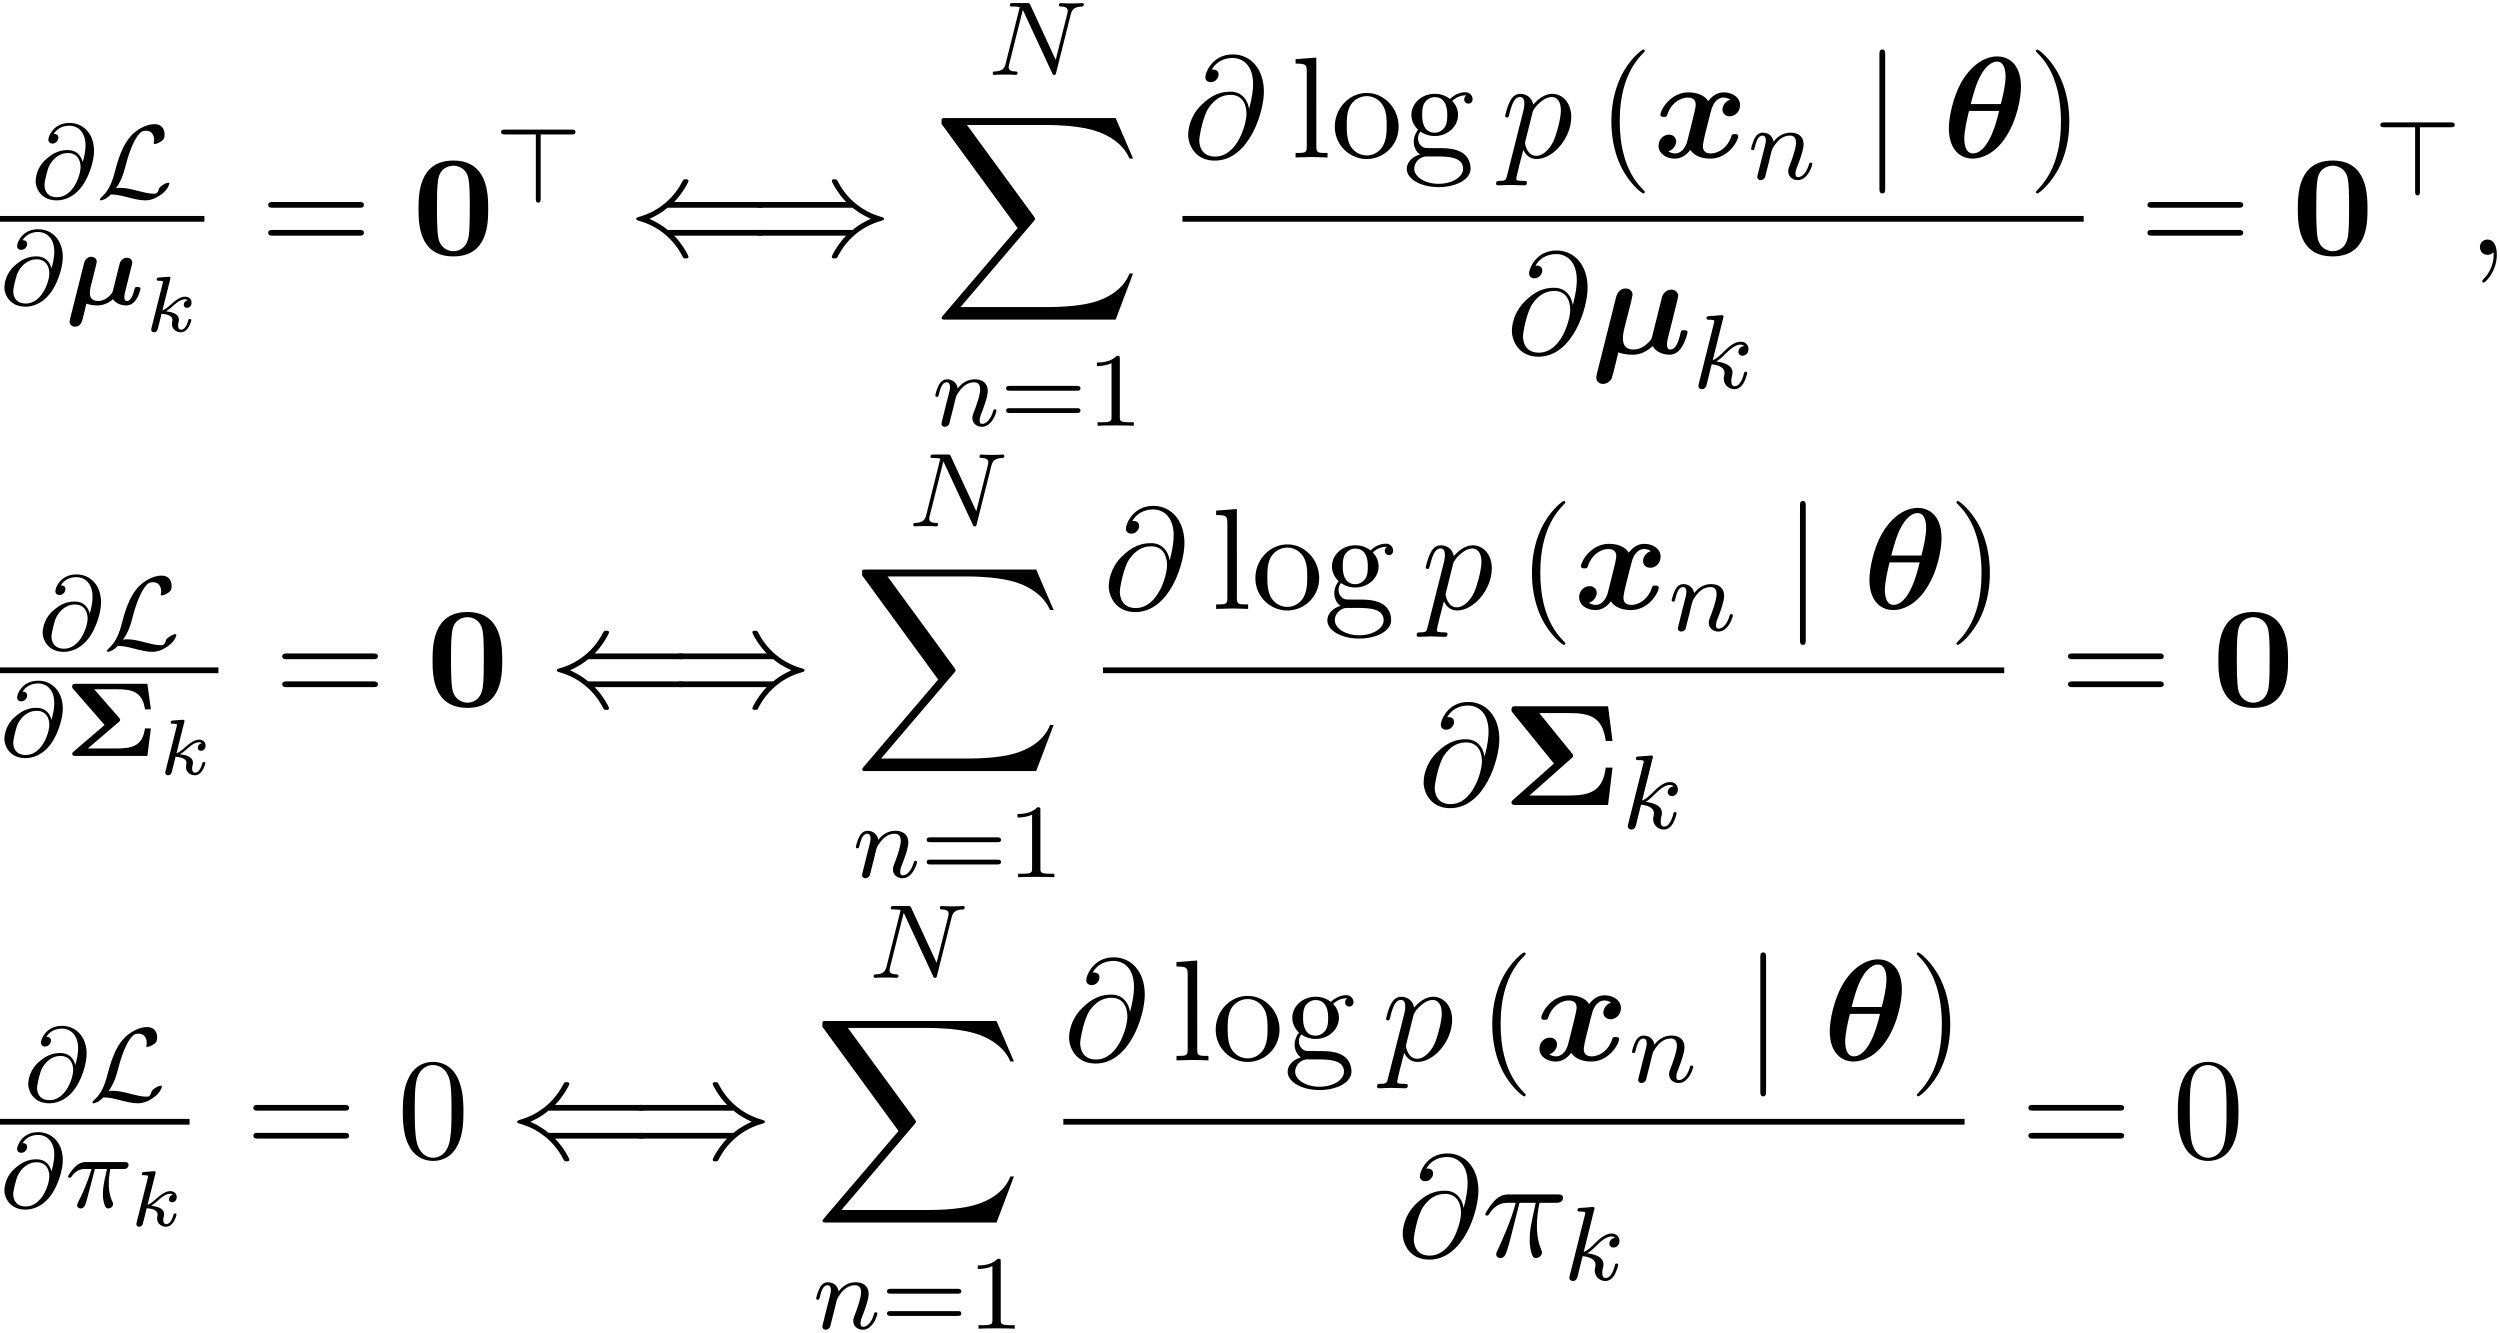 <svg xmlns="http://www.w3.org/2000/svg" xmlns:xlink="http://www.w3.org/1999/xlink" width="317" height="169" viewBox="1878.197 1484.075 189.489 101.021"><defs><path id="g2-6" d="M4.065-2.566c.08-.072.111-.096.111-.168 0-.024-.008-.071-.08-.16L2.209-5.052h1.69c1.14 0 1.96.151 2.16 1.522h.446L6.24-5.467H.82c-.152 0-.279 0-.279.207 0 .103.008.111.08.191l2.375 2.726L.654-.335c-.08.072-.112.096-.112.168C.542 0 .709 0 .821 0h5.42l.263-2.088h-.447C5.874-.701 5.013-.566 3.897-.566H1.73z"/><path id="g11-40" d="M3.61 2.618c0-.033 0-.054-.185-.24-1.363-1.374-1.712-3.436-1.712-5.105 0-1.898.414-3.797 1.756-5.16.142-.131.142-.153.142-.186 0-.076-.044-.109-.11-.109-.108 0-1.09.742-1.734 2.127-.556 1.2-.687 2.411-.687 3.328 0 .85.12 2.17.72 3.403.655 1.342 1.593 2.051 1.702 2.051.065 0 .109-.032.109-.109"/><path id="g11-41" d="M3.153-2.727c0-.851-.12-2.171-.72-3.404C1.778-7.473.84-8.18.73-8.18c-.066 0-.11.043-.11.108 0 .033 0 .055.208.251C1.9-6.742 2.52-5.007 2.52-2.727c0 1.865-.404 3.785-1.756 5.16-.142.13-.142.152-.142.185 0 .066.043.11.109.11.109 0 1.09-.743 1.734-2.128.557-1.2.688-2.41.688-3.327"/><path id="g11-48" d="M5.018-3.49c0-.874-.054-1.746-.436-2.554C4.08-7.09 3.185-7.265 2.727-7.265c-.654 0-1.45.283-1.898 1.298C.48-5.215.425-4.364.425-3.491c0 .818.044 1.8.491 2.63A2 2 0 0 0 2.716.24c.59 0 1.419-.23 1.899-1.265.349-.753.403-1.604.403-2.466M2.716 0c-.425 0-1.069-.273-1.265-1.32-.12-.655-.12-1.658-.12-2.302 0-.698 0-1.418.087-2.007.207-1.298 1.026-1.396 1.298-1.396.36 0 1.08.196 1.288 1.276.109.61.109 1.44.109 2.127 0 .818 0 1.56-.12 2.258C3.829-.327 3.207 0 2.716 0"/><path id="g11-61" d="M7.495-3.567c.163 0 .37 0 .37-.218s-.207-.219-.36-.219H.971c-.153 0-.36 0-.36.219s.207.218.37.218zm.01 2.116c.153 0 .36 0 .36-.218s-.207-.218-.37-.218H.982c-.164 0-.371 0-.371.218s.207.218.36.218z"/><path id="g11-103" d="M2.422-1.876c-.95 0-.95-1.091-.95-1.342 0-.295.012-.644.175-.917.088-.13.338-.436.775-.436.949 0 .949 1.091.949 1.342 0 .294-.011.644-.175.916-.087.131-.338.437-.774.437m-1.266.425c0-.044 0-.294.186-.513.425.306.873.339 1.08.339 1.014 0 1.767-.753 1.767-1.593 0-.404-.174-.807-.447-1.058.393-.371.785-.426.982-.426a.4.4 0 0 1 .109.011c-.12.044-.175.164-.175.295a.31.31 0 0 0 .317.316.314.314 0 0 0 .316-.327.534.534 0 0 0-.556-.535c-.219 0-.699.066-1.157.513a1.82 1.82 0 0 0-1.156-.393c-1.015 0-1.767.753-1.767 1.593 0 .48.24.894.512 1.124A1.5 1.5 0 0 0 .83-1.2c0 .338.142.753.48.97C.655-.043.305.426.305.863c0 .785 1.08 1.385 2.411 1.385 1.288 0 2.422-.556 2.422-1.407 0-.382-.153-.938-.709-1.244-.578-.305-1.21-.305-1.876-.305-.273 0-.742 0-.818-.011-.35-.044-.579-.382-.579-.73m1.571 3.447C1.625 1.996.873 1.44.873.862c0-.502.414-.906.894-.938h.644c.938 0 2.16 0 2.16.938 0 .589-.775 1.134-1.844 1.134"/><path id="g11-108" d="m1.93-7.57-1.57.12v.337c.764 0 .85.077.85.611v5.673c0 .49-.12.49-.85.49V0c.36-.01.938-.033 1.21-.033S2.379-.01 2.783 0v-.338c-.731 0-.851 0-.851-.491z"/><path id="g11-111" d="M5.138-2.335c0-1.396-1.09-2.552-2.41-2.552-1.364 0-2.423 1.189-2.423 2.552A2.435 2.435 0 0 0 2.716.12a2.43 2.43 0 0 0 2.422-2.455M2.728-.153c-.47 0-.95-.229-1.244-.73-.273-.48-.273-1.146-.273-1.539 0-.425 0-1.014.262-1.494a1.46 1.46 0 0 1 1.243-.731c.48 0 .95.24 1.233.709s.284 1.102.284 1.516c0 .393 0 .982-.24 1.462-.24.49-.72.807-1.266.807"/><path id="g7-107" d="M1.985-3.97c.006-.023.017-.059.017-.089 0-.095-.12-.09-.19-.083l-.67.053c-.102.006-.18.012-.18.156 0 .09.078.09.174.09.173 0 .215.017.293.041 0 .072 0 .084-.024.18L.568-.281c-.024.096-.024.126-.024.138 0 .149.12.203.21.203a.3.3 0 0 0 .244-.138c.042-.077.281-1.07.323-1.261.4.03.83.126.83.478 0 .03 0 .06-.017.126-.018.09-.018.125-.018.173 0 .395.335.622.676.622.58 0 .789-.873.789-.92 0-.013-.006-.084-.114-.084-.084 0-.096.035-.126.137-.06.215-.227.67-.532.67-.227 0-.227-.258-.227-.323 0-.096 0-.102.03-.221 0-.006.03-.126.03-.198 0-.46-.52-.603-.98-.645a4 4 0 0 0 .508-.395c.299-.263.61-.52.938-.52.078 0 .15.018.204.078a.35.35 0 0 0-.3.335c0 .19.156.233.24.233.131 0 .347-.096.347-.395 0-.257-.192-.448-.485-.448-.376 0-.729.287-1.004.526-.31.269-.496.424-.717.508z"/><path id="g0-22" d="M5.005-2.766c.032-.127.088-.334.088-.39 0-.223-.167-.383-.407-.383a.57.57 0 0 0-.534.407c-.023.08-.326 1.283-.374 1.49-.016.08-.064.271-.088.343-.024.12-.056.231-.088.343-.023.095-.47.693-1.083.693-.606 0-.638-.406-.638-.63 0-.207.04-.366.104-.637.071-.263.087-.327.159-.622l.135-.534c.04-.183.12-.486.12-.542 0-.247-.191-.382-.399-.382-.071 0-.438 0-.565.502L.375 1.116c-.008.048-.032.151-.032.191 0 .183.143.375.406.375.439 0 .534-.399.582-.574l.287-1.172c.31.12.67.136.845.136.438 0 .853-.184 1.18-.478.19.35.66.478 1.004.478.828 0 1.068-1.236 1.068-1.252 0-.143-.152-.143-.224-.143-.19 0-.199.04-.239.207-.127.478-.287.853-.558.853-.199 0-.199-.207-.199-.319 0-.135.088-.502.152-.749z"/><path id="g1-18" d="M5.967-5.345c0-1.92-1.134-2.313-1.8-2.313-.862 0-1.952.567-2.77 2.05C.84-4.581.501-3.097.501-2.214c0 1.582.829 2.302 1.81 2.302.732 0 1.692-.425 2.444-1.538.917-1.342 1.211-3.076 1.211-3.894M2.16-4.047c.153-.633.436-1.626.764-2.193.25-.447.698-1.025 1.221-1.025.459 0 .655.48.655 1.123 0 .687-.24 1.637-.36 2.095zm2.15.523C3.632-.6 2.715-.305 2.334-.305c-.153 0-.382-.044-.535-.382-.13-.295-.13-.72-.13-.731 0-.622.24-1.637.36-2.106z"/><path id="g1-22" d="M3-3.622c.065-.283.185-.753.185-.829 0-.229-.174-.48-.512-.48-.568 0-.71.546-.742.676L.48 1.538c-.044.175-.044.24-.044.284 0 .349.284.48.513.48.207 0 .502-.12.655-.426.065-.13.425-1.625.501-1.963.448.174.939.174 1.08.174.371 0 .873-.065 1.528-.654.262.502.872.654 1.276.654s.72-.229.95-.622c.272-.436.414-1.025.414-1.08 0-.152-.164-.152-.262-.152-.12 0-.164 0-.218.054-.022.022-.022.044-.088.317-.218.872-.469 1.09-.741 1.09-.12 0-.251-.043-.251-.403 0-.186.043-.36.152-.796l.284-1.113c.055-.24.164-.687.24-.982.066-.25.175-.687.175-.764 0-.229-.175-.48-.513-.48-.218 0-.6.131-.72.579l-.753 3.021c-.043.197-.229.382-.425.546-.35.294-.677.393-.971.393-.742 0-.807-.535-.807-.862 0-.295.065-.557.109-.753z"/><path id="g1-120" d="M5.847-4.375a.815.815 0 0 0-.589.753c0 .24.186.502.546.502.381 0 .785-.316.785-.85 0-.58-.578-.96-1.244-.96-.621 0-1.025.468-1.167.665-.273-.459-.883-.666-1.505-.666C1.298-4.93.556-3.589.556-3.229c0 .153.164.153.262.153.131 0 .207 0 .251-.142.316-.993 1.102-1.32 1.55-1.32.414 0 .61.196.61.545 0 .208-.153.808-.25 1.2l-.372 1.495c-.163.665-.556.993-.927.993-.055 0-.305 0-.524-.164.393-.11.59-.48.59-.753 0-.24-.186-.502-.546-.502-.382 0-.785.317-.785.851 0 .578.578.96 1.243.96.622 0 1.026-.469 1.167-.665.273.458.884.665 1.506.665 1.374 0 2.116-1.342 2.116-1.702 0-.152-.163-.152-.262-.152-.13 0-.207 0-.25.142-.317.992-1.102 1.32-1.55 1.32-.414 0-.61-.197-.61-.546 0-.229.141-.807.24-1.21.076-.284.327-1.31.381-1.484.164-.655.546-.993.928-.993.054 0 .305 0 .523.163"/><path id="g8-25" d="M2.264-2.91h.916c-.167.726-.31 1.316-.31 1.906 0 .056 0 .398.087.685.104.335.183.399.327.399.175 0 .358-.152.358-.343 0-.056-.008-.072-.04-.143-.167-.367-.286-.75-.286-1.403 0-.184 0-.518.12-1.1H4.4c.127 0 .215 0 .294-.064a.35.35 0 0 0 .12-.239c0-.223-.2-.223-.335-.223H1.602c-.167 0-.47 0-.86.382-.288.287-.51.654-.51.71 0 .072.055.095.119.095.08 0 .095-.023.143-.087.39-.574.86-.574 1.044-.574h.463c-.232.845-.654 1.81-.949 2.39-.056.12-.135.28-.135.352 0 .167.135.247.263.247.302 0 .382-.303.55-.957z"/><path id="g8-64" d="M3.897-2.742c-.111-.43-.414-.9-1.14-.9-.757 0-1.235.35-1.617.677-.805.694-.805 1.618-.805 1.69C.335-.781.717.167 1.929.167c.661 0 1.37-.326 1.913-1.06.526-.717.916-1.897.916-2.694 0-1.29-.805-2.112-1.865-2.112-1.227 0-1.594 1.02-1.594 1.268 0 .19.144.295.311.295a.46.46 0 0 0 .446-.439c0-.103-.024-.287-.342-.295.318-.518.844-.621 1.171-.621.717 0 1.228.557 1.228 1.482 0 .438-.096.86-.208 1.267zM1.945-.072c-.893 0-.94-.757-.94-.916 0-.311.23-1.156.31-1.355.207-.47.701-1.076 1.467-1.076.67 0 .956.51.956 1.068 0 .614-.558 2.28-1.793 2.28"/><path id="g8-78" d="M6.312-4.575c.096-.39.271-.582.845-.606.08 0 .144-.047.144-.151a.116.116 0 0 0-.12-.112c-.056 0-.207.024-.797.024-.638 0-.741-.024-.813-.024-.127 0-.151.088-.151.152 0 .103.103.111.175.111.486.016.486.232.486.343 0 .04 0 .08-.032.207L5.173-1.14 3.252-5.3c-.064-.144-.08-.144-.271-.144H1.945c-.144 0-.247 0-.247.152 0 .111.095.111.263.111.063 0 .303 0 .486.048L1.379-.853c-.096.399-.303.574-.837.59-.048 0-.143.008-.143.151 0 .048.04.112.12.112.03 0 .214-.024.788-.024.63 0 .75.024.821.024.032 0 .151 0 .151-.151 0-.096-.087-.112-.143-.112-.287-.008-.526-.056-.526-.335 0-.04.024-.151.024-.16l1.044-4.16h.008L4.902-.143c.055.127.063.143.151.143.112 0 .12-.032.151-.167z"/><path id="g8-107" d="M2.327-5.292a1 1 0 0 0 .032-.128c0-.04-.032-.111-.127-.111-.032 0-.28.024-.463.04l-.446.031c-.175.016-.255.024-.255.168 0 .111.112.111.207.111.383 0 .383.048.383.12 0 .024 0 .04-.04.183L.486-.343c-.032.12-.032.168-.032.176 0 .135.112.247.263.247.271 0 .335-.255.367-.367.08-.335.287-1.18.375-1.514.438.048.972.199.972.653 0 .04 0 .08-.016.16-.024.103-.04.215-.04.255 0 .47.35.813.813.813.335 0 .542-.247.646-.399.19-.295.318-.773.318-.82 0-.08-.063-.104-.12-.104-.095 0-.11.047-.143.19-.103.376-.31.91-.685.91-.207 0-.255-.176-.255-.391 0-.104.008-.2.048-.383.008-.031.04-.159.04-.247 0-.653-.821-.797-1.228-.852.295-.176.566-.447.662-.55.438-.43.797-.726 1.18-.726.103 0 .199.024.262.104-.43.056-.43.43-.43.438 0 .176.135.295.31.295.216 0 .455-.175.455-.502 0-.27-.191-.558-.59-.558-.462 0-.876.35-1.33.805-.463.454-.662.542-.79.598z"/><path id="g8-110" d="M1.594-1.307c.024-.12.104-.423.128-.542.111-.43.111-.438.294-.701.263-.391.638-.742 1.172-.742.287 0 .454.168.454.542 0 .439-.334 1.347-.486 1.738-.103.263-.103.31-.103.414 0 .455.374.678.717.678.78 0 1.108-1.116 1.108-1.22 0-.08-.064-.103-.12-.103-.095 0-.111.055-.135.135-.192.654-.526.965-.83.965-.127 0-.19-.08-.19-.263s.063-.36.143-.558c.12-.303.47-1.22.47-1.666 0-.598-.414-.885-.988-.885-.646 0-1.06.39-1.291.694-.056-.439-.407-.694-.813-.694-.287 0-.486.183-.614.43a3.2 3.2 0 0 0-.27.79c0 .071.055.103.119.103.103 0 .111-.032.167-.239.096-.39.24-.86.574-.86.207 0 .255.199.255.374 0 .143-.04.295-.104.558-.016.064-.135.534-.167.645L.789-.518c-.032.12-.08.319-.08.35C.71.017.861.08.964.08a.39.39 0 0 0 .32-.192c.023-.047.087-.318.127-.486z"/><path id="g3-6" d="M5.236-3.535c.066-.054.131-.109.131-.207 0-.065-.043-.12-.076-.163L2.804-6.971h2.225c1.615 0 2.575.295 2.815 2.116h.512l-.338-2.629h-6.97c-.219 0-.35 0-.35.262 0 .11 0 .131.11.251l3.108 3.83L.83-.405C.764-.349.7-.294.7-.196.698 0 .883 0 1.046 0h6.971l.338-2.836h-.512C7.614-.95 6.524-.72 4.996-.72H2.062z"/><path id="g3-48" d="M5.77-3.48c0-1.058-.01-3.665-2.64-3.665S.49-4.55.49-3.48C.49-2.4.503.12 3.13.12c2.62 0 2.64-2.51 2.64-3.6M3.13-.273c-.392 0-1.003-.24-1.145-1.036-.098-.567-.098-1.702-.098-2.302 0-.785 0-1.494.088-2.062.13-.97.894-1.08 1.156-1.08.404 0 .85.208 1.058.688.186.403.186 1.56.186 2.454 0 .611 0 1.604-.077 2.171-.153 1.015-.84 1.167-1.167 1.167"/><path id="g5-62" d="M3.475-5.165H5.81c.128 0 .303 0 .303-.183s-.175-.183-.303-.183H.781c-.135 0-.31 0-.31.183s.175.183.31.183h2.327V-.31c0 .136 0 .311.184.311s.183-.175.183-.303z"/><path id="g5-76" d="M1.49-.75c.43-.62.566-1.091.686-1.545.143-.542.518-2.017 1.132-2.63.111-.112.183-.184.47-.184.414 0 .606.335.606.678 0 .127-.032.239-.032.27 0 .056.055.056.08.056.135 0 .358-.12.502-.215.183-.135.239-.223.239-.518 0-.31-.144-.773-.758-.773-.7 0-1.442.486-1.817.925-.406.47-.797 1.14-1.187 2.67C1.315-1.65 1.084-.75.55-.231.406-.096.27.032.27.112c0 .047.04.055.08.055.071 0 .422-.087.74-.446.415 0 .742.072 1.228.2.542.135.957.246 1.411.246.502 0 .956-.263 1.243-.486.479-.366.566-.749.566-.797 0-.056-.048-.056-.08-.056-.111 0-.294.088-.438.184-.223.143-.247.207-.287.319-.103.334-.223.334-.366.334-.399 0-.901-.135-1.244-.223-.422-.111-.86-.223-1.315-.223-.008 0-.207 0-.319.032"/><path id="g6-40" d="M9.916-1.45c.186 0 .382 0 .382-.22s-.196-.217-.393-.217H2.978c-.458-.393-1.014-.677-1.374-.84.392-.175.927-.458 1.374-.84h6.927c.197 0 .393 0 .393-.218s-.196-.219-.382-.219H3.47c.524-.501 1.091-1.461 1.091-1.603 0-.12-.142-.12-.207-.12-.088 0-.164 0-.208.087-.229.415-.534.993-1.243 1.625A5.2 5.2 0 0 1 .85-2.89c-.186.066-.196.076-.218.098-.022.011-.022.044-.022.066s0 .043.01.065l.034.022c.021.01.032.022.24.087A5.25 5.25 0 0 1 4.069.044c.12.218.131.229.284.229.065 0 .207 0 .207-.12 0-.142-.556-1.091-1.09-1.604z"/><path id="g6-41" d="M7.92-3.567c.458.392 1.015.676 1.375.84-.393.174-.928.458-1.375.84H.993c-.186 0-.393 0-.393.218s.196.218.382.218h6.447C6.905-.949 6.34.011 6.34.153c0 .12.141.12.206.12.088 0 .164 0 .208-.088.229-.414.534-.992 1.243-1.625a5.2 5.2 0 0 1 2.051-1.124c.186-.065.197-.076.218-.098.022-.01.022-.043.022-.065s0-.044-.01-.066l-.033-.022c-.022-.01-.033-.021-.24-.087A5.25 5.25 0 0 1 6.83-5.498c-.12-.218-.13-.23-.284-.23-.065 0-.207 0-.207.12 0 .143.557 1.092 1.091 1.604H.982c-.186 0-.382 0-.382.219s.207.218.393.218z"/><path id="g6-106" d="M1.735-7.79c0-.195 0-.392-.219-.392s-.218.197-.218.393V2.335c0 .196 0 .392.218.392s.219-.196.219-.392z"/><path id="g4-88" d="m13.81 15.273 1.32-3.491h-.272c-.425 1.134-1.582 1.876-2.836 2.203-.23.055-1.298.339-3.393.339H2.051L7.604 7.81c.076-.087.098-.12.098-.175 0-.021 0-.054-.077-.163L2.542.523H8.52c1.462 0 2.455.153 2.553.175.589.087 1.538.273 2.4.818.272.175 1.014.666 1.385 1.55h.273L13.81 0H.916C.666 0 .655.01.622.076.61.11.61.316.61.436l5.77 7.899-5.65 6.621c-.11.131-.11.186-.11.197 0 .12.099.12.295.12z"/><path id="g10-49" d="M2.503-5.077c0-.215-.016-.223-.232-.223-.326.319-.749.51-1.506.51v.263c.215 0 .646 0 1.108-.215v4.088c0 .295-.024.391-.781.391H.813V0c.327-.024 1.012-.024 1.37-.024s1.053 0 1.38.024v-.263h-.28c-.756 0-.78-.096-.78-.39z"/><path id="g10-61" d="M5.826-2.654c.12 0 .28 0 .28-.183s-.192-.184-.312-.184H.781c-.12 0-.31 0-.31.184s.159.183.278.183zm-.032 1.69c.12 0 .311 0 .311-.184s-.16-.183-.279-.183H.75c-.12 0-.279 0-.279.183s.192.184.311.184z"/><path id="g9-25" d="M2.89-4.07h1.234c-.36 1.615-.459 2.085-.459 2.815 0 .164 0 .459.088.83.109.48.229.545.392.545.219 0 .448-.196.448-.415 0-.065 0-.087-.066-.24-.316-.785-.316-1.494-.316-1.8 0-.578.076-1.167.196-1.734h1.244c.142 0 .534 0 .534-.371 0-.262-.229-.262-.436-.262H2.095c-.24 0-.655 0-1.135.513-.382.425-.665.927-.665.982 0 .01 0 .109.13.109.088 0 .11-.044.175-.131.535-.84 1.167-.84 1.385-.84h.622C2.258-2.75 1.67-1.43 1.211-.436c-.087.163-.087.185-.087.261 0 .208.174.295.316.295.327 0 .415-.305.545-.71.153-.5.153-.523.295-1.068z"/><path id="g9-59" d="M2.215-.01c0-.72-.273-1.146-.699-1.146a.56.56 0 0 0-.578.578c0 .294.218.578.578.578a.57.57 0 0 0 .382-.142c.033-.022.044-.033.055-.033s.022.011.022.164c0 .807-.382 1.462-.742 1.822-.12.12-.12.142-.12.174 0 .077.054.12.109.12.12 0 .993-.84.993-2.116"/><path id="g9-64" d="M5.05-3.698c-.108-.677-.555-1.287-1.406-1.287-.666 0-1.375.174-2.226 1.025-.905.905-.982 1.92-.982 2.258C.436-1.025.916.24 2.444.24c2.596 0 3.73-3.665 3.73-5.225 0-1.735-1.014-2.826-2.356-2.826-1.582 0-2.083 1.418-2.083 1.724 0 .152.087.382.414.382.36 0 .59-.328.59-.579 0-.381-.339-.381-.514-.381.48-.808 1.255-.873 1.571-.873.797 0 1.56.567 1.56 1.974 0 .426-.065.982-.294 1.866zM2.477-.065c-1.2 0-1.2-1.124-1.2-1.233 0-.295.273-1.822.72-2.477.437-.621.971-.97 1.648-.97 1.189 0 1.21 1.221 1.21 1.44 0 .785-.698 3.24-2.378 3.24"/><path id="g9-112" d="M.49 1.33c-.086.372-.108.448-.588.448-.131 0-.251 0-.251.207 0 .088.054.131.142.131.294 0 .61-.032.916-.032.36 0 .731.032 1.08.032.055 0 .196 0 .196-.218 0-.12-.109-.12-.261-.12-.546 0-.546-.076-.546-.174 0-.131.458-1.91.535-2.182.142.316.447.698 1.003.698 1.266 0 2.63-1.593 2.63-3.196 0-1.026-.622-1.746-1.451-1.746-.546 0-1.07.393-1.43.818-.109-.589-.578-.818-.981-.818-.502 0-.71.426-.808.622C.48-3.83.338-3.175.338-3.142c0 .11.11.11.131.11.11 0 .12-.012.186-.252.185-.774.403-1.298.796-1.298.185 0 .338.087.338.502 0 .25-.033.37-.076.556zm1.92-4.734c.077-.294.372-.6.568-.763.382-.338.698-.415.884-.415.436 0 .698.382.698 1.026s-.36 1.898-.556 2.312C3.633-.48 3.109-.12 2.705-.12c-.72 0-.861-.905-.861-.97 0-.023 0-.045.032-.175z"/></defs><g id="page1"><use xlink:href="#g8-64" x="1880.565" y="1499.094"/><use xlink:href="#g5-76" x="1885.497" y="1499.094"/><path d="M1878.197 1500.444h15.492v.436h-15.492z"/><use xlink:href="#g8-64" x="1878.197" y="1507.151"/><use xlink:href="#g0-22" x="1883.128" y="1507.151"/><use xlink:href="#g7-107" x="1889.116" y="1509.199"/><use xlink:href="#g11-61" x="1897.915" y="1503.389"/><use xlink:href="#g3-48" x="1909.43" y="1503.389"/><use xlink:href="#g5-62" x="1915.703" y="1499.431"/><use xlink:href="#g6-40" x="1925.818" y="1503.389"/><use xlink:href="#g6-41" x="1934.908" y="1503.389"/><use xlink:href="#g8-78" x="1953.042" y="1489.753"/><use xlink:href="#g4-88" x="1948.949" y="1493.026"/><use xlink:href="#g8-110" x="1948.848" y="1516.344"/><use xlink:href="#g10-61" x="1953.986" y="1516.344"/><use xlink:href="#g10-49" x="1960.573" y="1516.344"/><use xlink:href="#g9-64" x="1967.82" y="1496.009"/><use xlink:href="#g11-108" x="1976.036" y="1496.009"/><use xlink:href="#g11-111" x="1979.067" y="1496.009"/><use xlink:href="#g11-103" x="1984.521" y="1496.009"/><use xlink:href="#g9-112" x="1991.945" y="1496.009"/><use xlink:href="#g11-40" x="1999.252" y="1496.009"/><use xlink:href="#g1-120" x="2003.495" y="1496.009"/><use xlink:href="#g8-110" x="2010.684" y="1497.646"/><use xlink:href="#g6-106" x="2019.351" y="1496.009"/><use xlink:href="#g1-18" x="2025.411" y="1496.009"/><use xlink:href="#g11-41" x="2031.888" y="1496.009"/><path d="M1967.82 1500.444h68.31v.436h-68.31z"/><use xlink:href="#g9-64" x="1992.356" y="1510.872"/><use xlink:href="#g1-22" x="1998.753" y="1510.872"/><use xlink:href="#g8-107" x="2006.476" y="1513.492"/><use xlink:href="#g11-61" x="2040.356" y="1503.389"/><use xlink:href="#g3-48" x="2051.872" y="1503.389"/><use xlink:href="#g5-62" x="2058.144" y="1498.885"/><use xlink:href="#g9-59" x="2065.229" y="1503.389"/><use xlink:href="#g8-64" x="1881.097" y="1533.313"/><use xlink:href="#g5-76" x="1886.029" y="1533.313"/><path d="M1878.197 1534.663h16.556v.436h-16.556z"/><use xlink:href="#g8-64" x="1878.197" y="1541.37"/><use xlink:href="#g2-6" x="1883.128" y="1541.37"/><use xlink:href="#g7-107" x="1890.18" y="1542.776"/><use xlink:href="#g11-61" x="1898.978" y="1537.608"/><use xlink:href="#g3-48" x="1910.494" y="1537.608"/><use xlink:href="#g6-40" x="1919.796" y="1537.608"/><use xlink:href="#g6-41" x="1928.887" y="1537.608"/><use xlink:href="#g8-78" x="1947.021" y="1523.972"/><use xlink:href="#g4-88" x="1942.927" y="1527.245"/><use xlink:href="#g8-110" x="1942.827" y="1550.563"/><use xlink:href="#g10-61" x="1947.965" y="1550.563"/><use xlink:href="#g10-49" x="1954.552" y="1550.563"/><use xlink:href="#g9-64" x="1961.799" y="1530.228"/><use xlink:href="#g11-108" x="1970.015" y="1530.228"/><use xlink:href="#g11-111" x="1973.046" y="1530.228"/><use xlink:href="#g11-103" x="1978.5" y="1530.228"/><use xlink:href="#g9-112" x="1985.924" y="1530.228"/><use xlink:href="#g11-40" x="1993.231" y="1530.228"/><use xlink:href="#g1-120" x="1997.474" y="1530.228"/><use xlink:href="#g8-110" x="2004.663" y="1531.865"/><use xlink:href="#g6-106" x="2013.33" y="1530.228"/><use xlink:href="#g1-18" x="2019.39" y="1530.228"/><use xlink:href="#g11-41" x="2025.867" y="1530.228"/><path d="M1961.799 1534.663h68.31v.436h-68.31z"/><use xlink:href="#g9-64" x="1985.666" y="1545.091"/><use xlink:href="#g3-6" x="1992.063" y="1545.091"/><use xlink:href="#g8-107" x="2001.124" y="1546.869"/><use xlink:href="#g11-61" x="2034.335" y="1537.608"/><use xlink:href="#g3-48" x="2045.851" y="1537.608"/><use xlink:href="#g8-64" x="1880.003" y="1567.532"/><use xlink:href="#g5-76" x="1884.934" y="1567.532"/><path d="M1878.197 1568.882h14.368v.436h-14.368z"/><use xlink:href="#g8-64" x="1878.197" y="1575.589"/><use xlink:href="#g8-25" x="1883.128" y="1575.589"/><use xlink:href="#g7-107" x="1887.991" y="1576.995"/><use xlink:href="#g11-61" x="1896.79" y="1571.827"/><use xlink:href="#g11-48" x="1908.305" y="1571.827"/><use xlink:href="#g6-40" x="1916.79" y="1571.827"/><use xlink:href="#g6-41" x="1925.881" y="1571.827"/><use xlink:href="#g8-78" x="1944.014" y="1558.191"/><use xlink:href="#g4-88" x="1939.921" y="1561.464"/><use xlink:href="#g8-110" x="1939.82" y="1584.782"/><use xlink:href="#g10-61" x="1944.958" y="1584.782"/><use xlink:href="#g10-49" x="1951.545" y="1584.782"/><use xlink:href="#g9-64" x="1958.793" y="1564.447"/><use xlink:href="#g11-108" x="1967.009" y="1564.447"/><use xlink:href="#g11-111" x="1970.039" y="1564.447"/><use xlink:href="#g11-103" x="1975.493" y="1564.447"/><use xlink:href="#g9-112" x="1982.918" y="1564.447"/><use xlink:href="#g11-40" x="1990.224" y="1564.447"/><use xlink:href="#g1-120" x="1994.467" y="1564.447"/><use xlink:href="#g8-110" x="2001.656" y="1566.084"/><use xlink:href="#g6-106" x="2010.323" y="1564.447"/><use xlink:href="#g1-18" x="2016.383" y="1564.447"/><use xlink:href="#g11-41" x="2022.861" y="1564.447"/><path d="M1958.793 1568.882h68.31v.436h-68.31z"/><use xlink:href="#g9-64" x="1984.08" y="1579.31"/><use xlink:href="#g9-25" x="1990.478" y="1579.31"/><use xlink:href="#g8-107" x="1996.696" y="1581.088"/><use xlink:href="#g11-61" x="2031.329" y="1571.827"/><use xlink:href="#g11-48" x="2042.844" y="1571.827"/></g><script type="text/ecmascript">if(window.parent.postMessage)window.parent.postMessage(&quot;60.00479|237.75|126.75|&quot;+window.location,&quot;*&quot;);</script></svg>